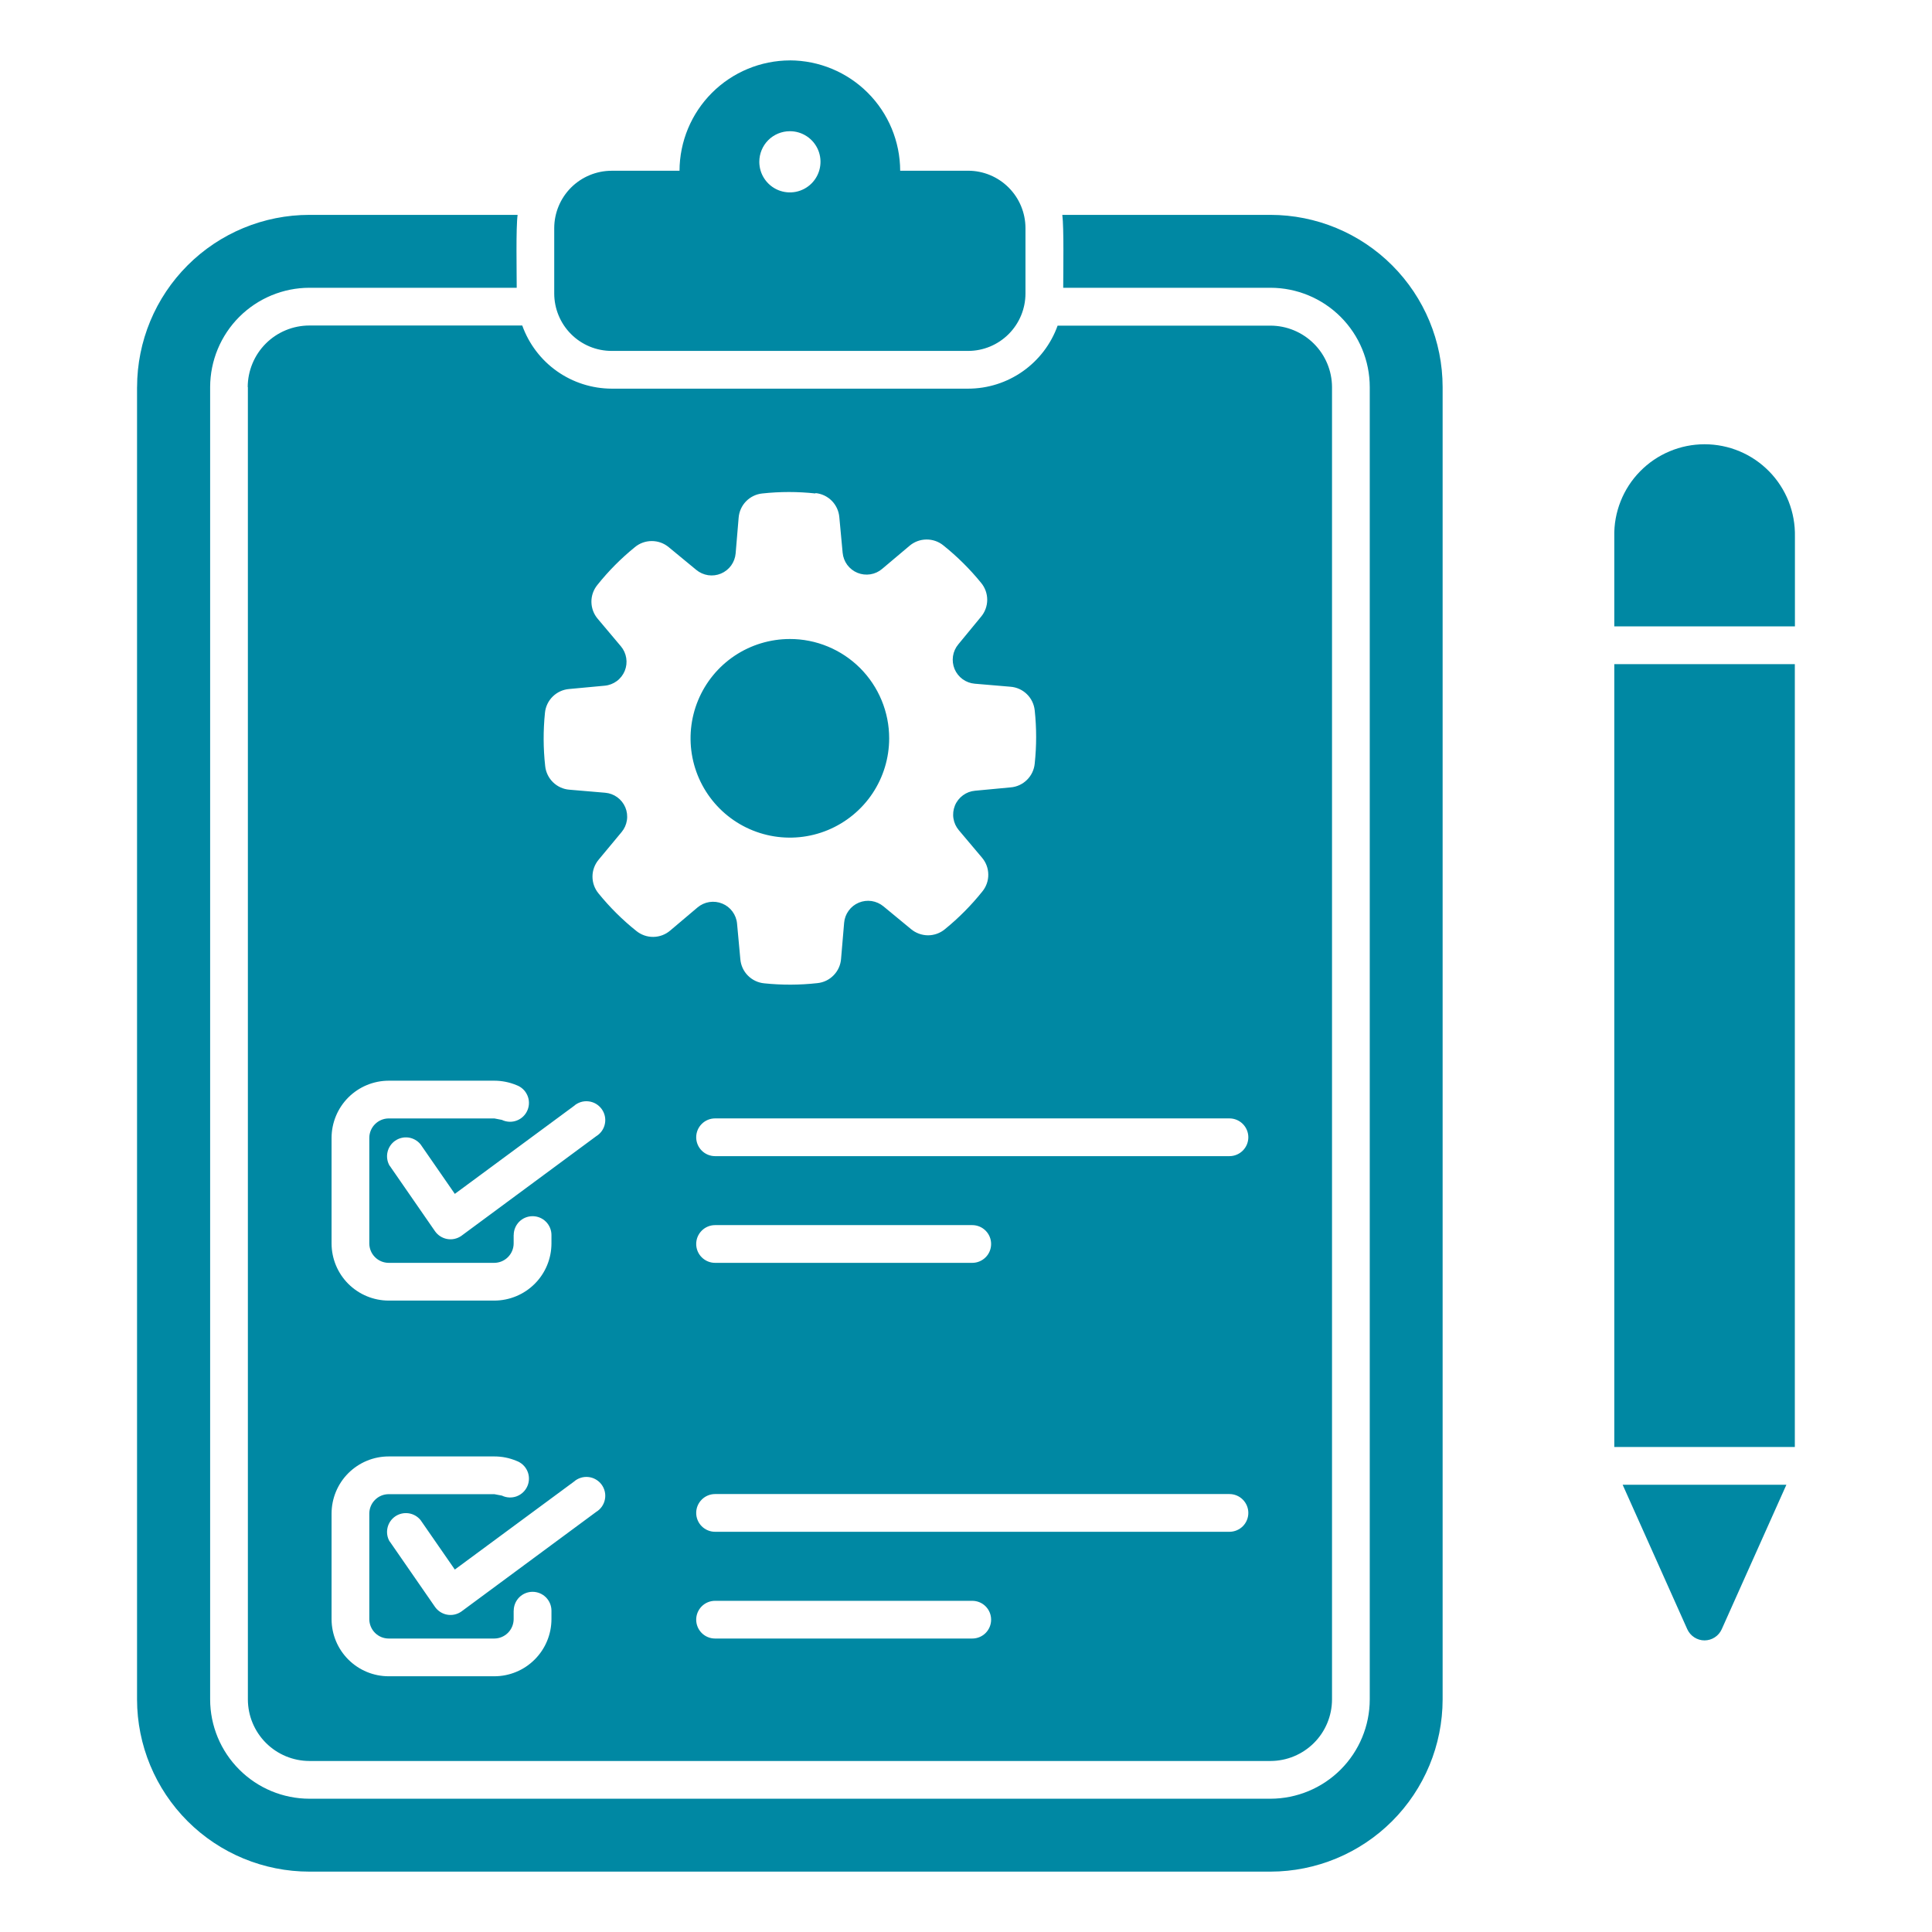 <?xml version="1.0" encoding="UTF-8"?> <svg xmlns="http://www.w3.org/2000/svg" width="60" height="60" viewBox="0 0 60 60" fill="none"><path fill-rule="evenodd" clip-rule="evenodd" d="M7.693 12.02C7.695 11.513 7.897 11.026 8.256 10.668C8.615 10.31 9.102 10.109 9.609 10.109H16.219C16.424 10.681 16.8 11.177 17.297 11.528C17.794 11.879 18.387 12.068 18.995 12.07H30.066C30.674 12.07 31.267 11.882 31.765 11.531C32.262 11.181 32.64 10.686 32.845 10.113H39.456C39.962 10.114 40.446 10.316 40.804 10.673C41.162 11.03 41.365 11.514 41.367 12.02V52.778C41.366 53.284 41.165 53.77 40.807 54.128C40.449 54.486 39.964 54.688 39.457 54.689H9.609C9.103 54.688 8.617 54.486 8.259 54.128C7.901 53.77 7.699 53.284 7.698 52.778V12.02H7.693ZM55.74 44.938V20.625H50.133V44.938H55.74ZM50.393 46.11L52.4 50.597C52.447 50.7 52.522 50.788 52.617 50.849C52.712 50.911 52.822 50.944 52.935 50.944C53.048 50.944 53.159 50.911 53.254 50.849C53.349 50.788 53.424 50.7 53.47 50.597L55.478 46.11H50.393ZM55.743 19.453V16.659C55.75 16.286 55.683 15.915 55.546 15.568C55.408 15.221 55.203 14.905 54.942 14.639C54.68 14.372 54.369 14.16 54.025 14.016C53.68 13.871 53.311 13.797 52.938 13.797C52.564 13.797 52.195 13.871 51.851 14.016C51.507 14.16 51.195 14.372 50.934 14.639C50.672 14.905 50.467 15.221 50.33 15.568C50.192 15.915 50.125 16.286 50.133 16.659V19.453H55.743ZM12.103 47.871L13.509 49.903C13.598 50.03 13.733 50.117 13.885 50.145C14.037 50.173 14.194 50.139 14.322 50.052L18.516 46.953C18.585 46.911 18.645 46.855 18.692 46.788C18.738 46.721 18.771 46.645 18.786 46.565C18.802 46.486 18.801 46.403 18.783 46.324C18.765 46.244 18.73 46.169 18.682 46.104C18.633 46.038 18.572 45.984 18.501 45.944C18.43 45.903 18.352 45.878 18.271 45.87C18.19 45.862 18.108 45.87 18.03 45.896C17.953 45.921 17.881 45.962 17.821 46.016L14.125 48.744L13.062 47.209C12.969 47.094 12.836 47.018 12.69 46.997C12.544 46.976 12.395 47.01 12.273 47.094C12.151 47.178 12.066 47.305 12.034 47.449C12.002 47.593 12.025 47.745 12.1 47.872L12.103 47.871ZM12.103 36.204L13.509 38.236C13.598 38.363 13.733 38.45 13.885 38.478C14.037 38.506 14.194 38.472 14.322 38.385L18.516 35.286C18.585 35.244 18.645 35.188 18.692 35.121C18.738 35.054 18.771 34.978 18.786 34.898C18.802 34.818 18.801 34.736 18.783 34.657C18.765 34.577 18.73 34.502 18.682 34.437C18.633 34.371 18.572 34.317 18.501 34.276C18.43 34.236 18.352 34.211 18.271 34.203C18.19 34.194 18.108 34.203 18.03 34.228C17.953 34.254 17.881 34.294 17.821 34.349L14.125 37.077L13.062 35.541C12.969 35.426 12.836 35.35 12.69 35.328C12.544 35.307 12.395 35.342 12.273 35.426C12.151 35.51 12.066 35.637 12.034 35.781C12.002 35.925 12.025 36.076 12.1 36.204H12.103ZM15.952 50.022V50.285C15.951 50.444 15.887 50.597 15.774 50.71C15.661 50.822 15.509 50.886 15.349 50.886H12.07C11.911 50.886 11.758 50.822 11.646 50.71C11.533 50.597 11.47 50.444 11.469 50.285V47.004C11.47 46.845 11.533 46.692 11.646 46.58C11.758 46.467 11.911 46.403 12.07 46.403H15.352L15.586 46.447C15.658 46.482 15.736 46.502 15.816 46.505C15.895 46.509 15.975 46.496 16.049 46.468C16.124 46.439 16.192 46.396 16.249 46.34C16.306 46.285 16.352 46.218 16.382 46.145C16.413 46.071 16.428 45.992 16.427 45.912C16.426 45.832 16.409 45.754 16.376 45.681C16.343 45.608 16.297 45.543 16.238 45.489C16.179 45.435 16.11 45.393 16.035 45.367C15.82 45.277 15.59 45.231 15.357 45.231H12.07C11.6 45.231 11.15 45.419 10.817 45.751C10.485 46.083 10.298 46.534 10.297 47.004V50.285C10.298 50.755 10.485 51.206 10.817 51.538C11.15 51.871 11.6 52.058 12.07 52.058H15.352C15.822 52.058 16.273 51.871 16.605 51.538C16.938 51.206 17.125 50.755 17.126 50.285V50.022C17.126 49.866 17.064 49.717 16.954 49.607C16.844 49.497 16.695 49.435 16.54 49.435C16.384 49.435 16.235 49.497 16.125 49.607C16.016 49.717 15.954 49.866 15.954 50.022H15.952ZM15.952 38.355V38.618C15.951 38.777 15.887 38.93 15.774 39.042C15.661 39.155 15.509 39.218 15.349 39.219H12.07C11.911 39.218 11.758 39.155 11.646 39.042C11.533 38.93 11.47 38.777 11.469 38.618V35.337C11.47 35.177 11.533 35.025 11.646 34.912C11.758 34.799 11.911 34.735 12.07 34.734H15.352L15.586 34.779C15.658 34.814 15.736 34.833 15.816 34.837C15.895 34.84 15.975 34.828 16.049 34.799C16.124 34.771 16.192 34.727 16.249 34.672C16.306 34.617 16.352 34.55 16.382 34.476C16.413 34.403 16.428 34.324 16.427 34.244C16.426 34.164 16.409 34.085 16.376 34.013C16.343 33.94 16.297 33.874 16.238 33.82C16.179 33.766 16.11 33.725 16.035 33.698C15.82 33.609 15.59 33.563 15.357 33.562H12.07C11.6 33.563 11.149 33.751 10.817 34.083C10.485 34.416 10.298 34.867 10.297 35.337V38.618C10.298 39.088 10.485 39.539 10.817 39.871C11.15 40.203 11.6 40.39 12.07 40.391H15.352C15.822 40.39 16.273 40.203 16.605 39.871C16.938 39.539 17.125 39.088 17.126 38.618V38.355C17.126 38.2 17.064 38.051 16.954 37.941C16.844 37.831 16.695 37.77 16.54 37.77C16.384 37.77 16.235 37.831 16.125 37.941C16.016 38.051 15.954 38.2 15.954 38.355H15.952ZM22.207 47.571H38.182C38.337 47.571 38.486 47.509 38.596 47.4C38.706 47.29 38.768 47.141 38.768 46.985C38.768 46.83 38.706 46.681 38.596 46.571C38.486 46.461 38.337 46.399 38.182 46.399H22.207C22.052 46.399 21.903 46.461 21.793 46.571C21.683 46.681 21.621 46.83 21.621 46.985C21.621 47.141 21.683 47.29 21.793 47.4C21.903 47.509 22.052 47.571 22.207 47.571ZM22.207 50.886H30.195C30.35 50.886 30.499 50.825 30.609 50.715C30.719 50.605 30.78 50.456 30.78 50.3C30.78 50.145 30.719 49.996 30.609 49.886C30.499 49.776 30.35 49.715 30.195 49.715H22.207C22.052 49.715 21.903 49.776 21.793 49.886C21.683 49.996 21.621 50.145 21.621 50.3C21.621 50.456 21.683 50.605 21.793 50.715C21.903 50.825 22.052 50.886 22.207 50.886ZM22.207 35.905H38.182C38.337 35.905 38.486 35.843 38.596 35.733C38.706 35.624 38.768 35.474 38.768 35.319C38.768 35.164 38.706 35.015 38.596 34.905C38.486 34.795 38.337 34.733 38.182 34.733H22.207C22.052 34.733 21.903 34.795 21.793 34.905C21.683 35.015 21.621 35.164 21.621 35.319C21.621 35.474 21.683 35.624 21.793 35.733C21.903 35.843 22.052 35.905 22.207 35.905ZM22.207 39.219H30.195C30.35 39.219 30.499 39.157 30.609 39.047C30.719 38.938 30.78 38.789 30.78 38.633C30.78 38.478 30.719 38.329 30.609 38.219C30.499 38.109 30.35 38.047 30.195 38.047H22.207C22.052 38.047 21.903 38.109 21.793 38.219C21.683 38.329 21.621 38.478 21.621 38.633C21.621 38.789 21.683 38.938 21.793 39.047C21.903 39.157 22.052 39.219 22.207 39.219ZM24.53 19.845C23.92 19.845 23.323 20.026 22.816 20.364C22.309 20.703 21.913 21.185 21.68 21.749C21.447 22.312 21.386 22.933 21.505 23.531C21.624 24.129 21.918 24.679 22.349 25.11C22.781 25.542 23.33 25.835 23.929 25.954C24.527 26.073 25.147 26.012 25.711 25.778C26.274 25.544 26.756 25.149 27.095 24.642C27.434 24.134 27.614 23.538 27.614 22.928C27.614 22.523 27.534 22.122 27.379 21.748C27.224 21.373 26.997 21.034 26.711 20.747C26.424 20.461 26.084 20.234 25.71 20.079C25.336 19.924 24.935 19.844 24.53 19.845ZM25.325 15.325C24.777 15.265 24.223 15.265 23.674 15.325C23.483 15.344 23.304 15.431 23.17 15.568C23.035 15.706 22.954 15.887 22.939 16.079L22.846 17.186C22.834 17.322 22.786 17.452 22.706 17.563C22.625 17.674 22.516 17.76 22.39 17.813C22.264 17.866 22.126 17.883 21.991 17.863C21.855 17.842 21.728 17.785 21.623 17.698L20.769 16.994C20.621 16.87 20.435 16.803 20.242 16.803C20.049 16.803 19.862 16.87 19.715 16.994C19.286 17.342 18.896 17.735 18.552 18.166C18.43 18.316 18.364 18.503 18.367 18.696C18.37 18.889 18.44 19.075 18.566 19.221L19.281 20.07C19.369 20.174 19.427 20.3 19.448 20.435C19.47 20.57 19.454 20.708 19.402 20.835C19.35 20.961 19.265 21.071 19.155 21.152C19.045 21.233 18.915 21.283 18.779 21.295L17.674 21.398C17.482 21.414 17.302 21.497 17.165 21.632C17.027 21.768 16.942 21.947 16.924 22.139C16.868 22.688 16.87 23.241 16.931 23.789C16.951 23.981 17.037 24.16 17.175 24.294C17.313 24.429 17.494 24.511 17.686 24.525L18.792 24.619C18.928 24.63 19.059 24.678 19.17 24.759C19.28 24.839 19.367 24.948 19.42 25.074C19.473 25.2 19.49 25.339 19.469 25.474C19.449 25.609 19.392 25.736 19.304 25.841L18.595 26.694C18.471 26.841 18.401 27.027 18.4 27.22C18.399 27.413 18.466 27.6 18.59 27.749C18.938 28.177 19.33 28.567 19.761 28.911C19.911 29.033 20.098 29.099 20.291 29.096C20.484 29.094 20.67 29.023 20.816 28.897L21.663 28.181C21.768 28.093 21.894 28.035 22.029 28.014C22.164 27.993 22.303 28.009 22.429 28.061C22.556 28.112 22.666 28.198 22.747 28.308C22.828 28.418 22.878 28.548 22.89 28.684L22.992 29.789C23.008 29.981 23.091 30.162 23.227 30.298C23.363 30.435 23.542 30.52 23.734 30.538C24.283 30.595 24.836 30.593 25.384 30.532C25.578 30.513 25.759 30.425 25.893 30.284C26.029 30.144 26.109 29.96 26.121 29.766L26.215 28.66C26.226 28.524 26.274 28.394 26.355 28.283C26.435 28.172 26.544 28.086 26.67 28.033C26.797 27.98 26.935 27.963 27.07 27.983C27.205 28.004 27.332 28.061 27.437 28.148L28.29 28.852C28.437 28.976 28.624 29.045 28.817 29.047C29.009 29.047 29.197 28.981 29.345 28.857C29.773 28.509 30.163 28.116 30.507 27.686C30.63 27.536 30.695 27.349 30.692 27.156C30.69 26.963 30.619 26.777 30.493 26.631L29.777 25.782C29.689 25.678 29.631 25.552 29.61 25.417C29.588 25.282 29.605 25.143 29.656 25.017C29.708 24.89 29.794 24.781 29.904 24.7C30.014 24.618 30.144 24.569 30.28 24.557L31.385 24.453C31.577 24.438 31.757 24.355 31.894 24.219C32.031 24.084 32.116 23.905 32.134 23.713C32.193 23.164 32.193 22.61 32.134 22.062C32.114 21.87 32.028 21.691 31.89 21.557C31.752 21.422 31.57 21.341 31.378 21.327L30.272 21.233C30.136 21.222 30.005 21.173 29.895 21.093C29.784 21.012 29.698 20.903 29.645 20.777C29.593 20.651 29.576 20.513 29.596 20.378C29.616 20.243 29.673 20.116 29.761 20.011L30.464 19.157C30.589 19.01 30.658 18.823 30.659 18.63C30.66 18.438 30.593 18.25 30.47 18.102C30.122 17.674 29.729 17.284 29.298 16.939C29.149 16.817 28.961 16.752 28.768 16.755C28.575 16.757 28.389 16.828 28.243 16.953L27.395 17.668C27.291 17.757 27.164 17.815 27.029 17.836C26.894 17.857 26.756 17.841 26.63 17.79C26.503 17.738 26.394 17.652 26.312 17.543C26.231 17.433 26.182 17.303 26.169 17.167L26.066 16.062C26.05 15.87 25.967 15.69 25.832 15.553C25.696 15.416 25.517 15.331 25.325 15.313V15.325ZM24.53 4.075C24.718 4.074 24.902 4.13 25.058 4.234C25.215 4.338 25.337 4.487 25.409 4.66C25.481 4.834 25.5 5.025 25.463 5.21C25.427 5.394 25.336 5.564 25.203 5.697C25.07 5.83 24.901 5.92 24.717 5.957C24.532 5.994 24.341 5.975 24.167 5.903C23.994 5.831 23.845 5.709 23.741 5.553C23.636 5.397 23.581 5.213 23.581 5.025C23.581 4.773 23.68 4.532 23.858 4.353C24.036 4.175 24.278 4.075 24.53 4.075ZM24.53 1.876C23.622 1.879 22.752 2.241 22.11 2.883C21.468 3.525 21.106 4.395 21.103 5.303H18.994C18.522 5.304 18.069 5.492 17.735 5.825C17.401 6.159 17.213 6.612 17.212 7.084V9.113C17.212 9.347 17.258 9.579 17.348 9.796C17.437 10.012 17.568 10.209 17.734 10.375C17.899 10.541 18.096 10.672 18.312 10.762C18.529 10.852 18.761 10.898 18.995 10.898H30.066C30.538 10.898 30.99 10.71 31.324 10.376C31.658 10.042 31.846 9.589 31.847 9.117V7.083C31.846 6.611 31.658 6.158 31.324 5.824C30.99 5.49 30.538 5.302 30.066 5.302H27.956C27.953 4.394 27.592 3.524 26.95 2.882C26.308 2.24 25.438 1.878 24.53 1.875V1.876ZM4.256 12.021V52.779C4.258 54.197 4.823 55.557 5.827 56.56C6.83 57.562 8.191 58.125 9.609 58.125H39.456C40.873 58.123 42.232 57.559 43.234 56.557C44.237 55.554 44.8 54.195 44.802 52.778V12.02C44.801 10.602 44.237 9.243 43.235 8.241C42.233 7.238 40.873 6.674 39.456 6.673H32.991C33.044 7.068 33.019 8.468 33.019 8.937H39.456C40.273 8.938 41.057 9.263 41.635 9.841C42.213 10.419 42.538 11.203 42.539 12.02V52.778C42.538 53.595 42.213 54.378 41.635 54.956C41.057 55.534 40.274 55.859 39.457 55.861H9.609C8.792 55.86 8.009 55.535 7.431 54.956C6.853 54.379 6.527 53.595 6.526 52.778V12.02C6.528 11.203 6.853 10.419 7.431 9.841C8.009 9.264 8.792 8.938 9.609 8.937H16.047C16.047 8.468 16.02 7.062 16.075 6.673H9.609C8.191 6.673 6.83 7.236 5.827 8.239C4.823 9.242 4.259 10.601 4.257 12.02L4.256 12.021Z" fill="#0088A3"></path></svg> 